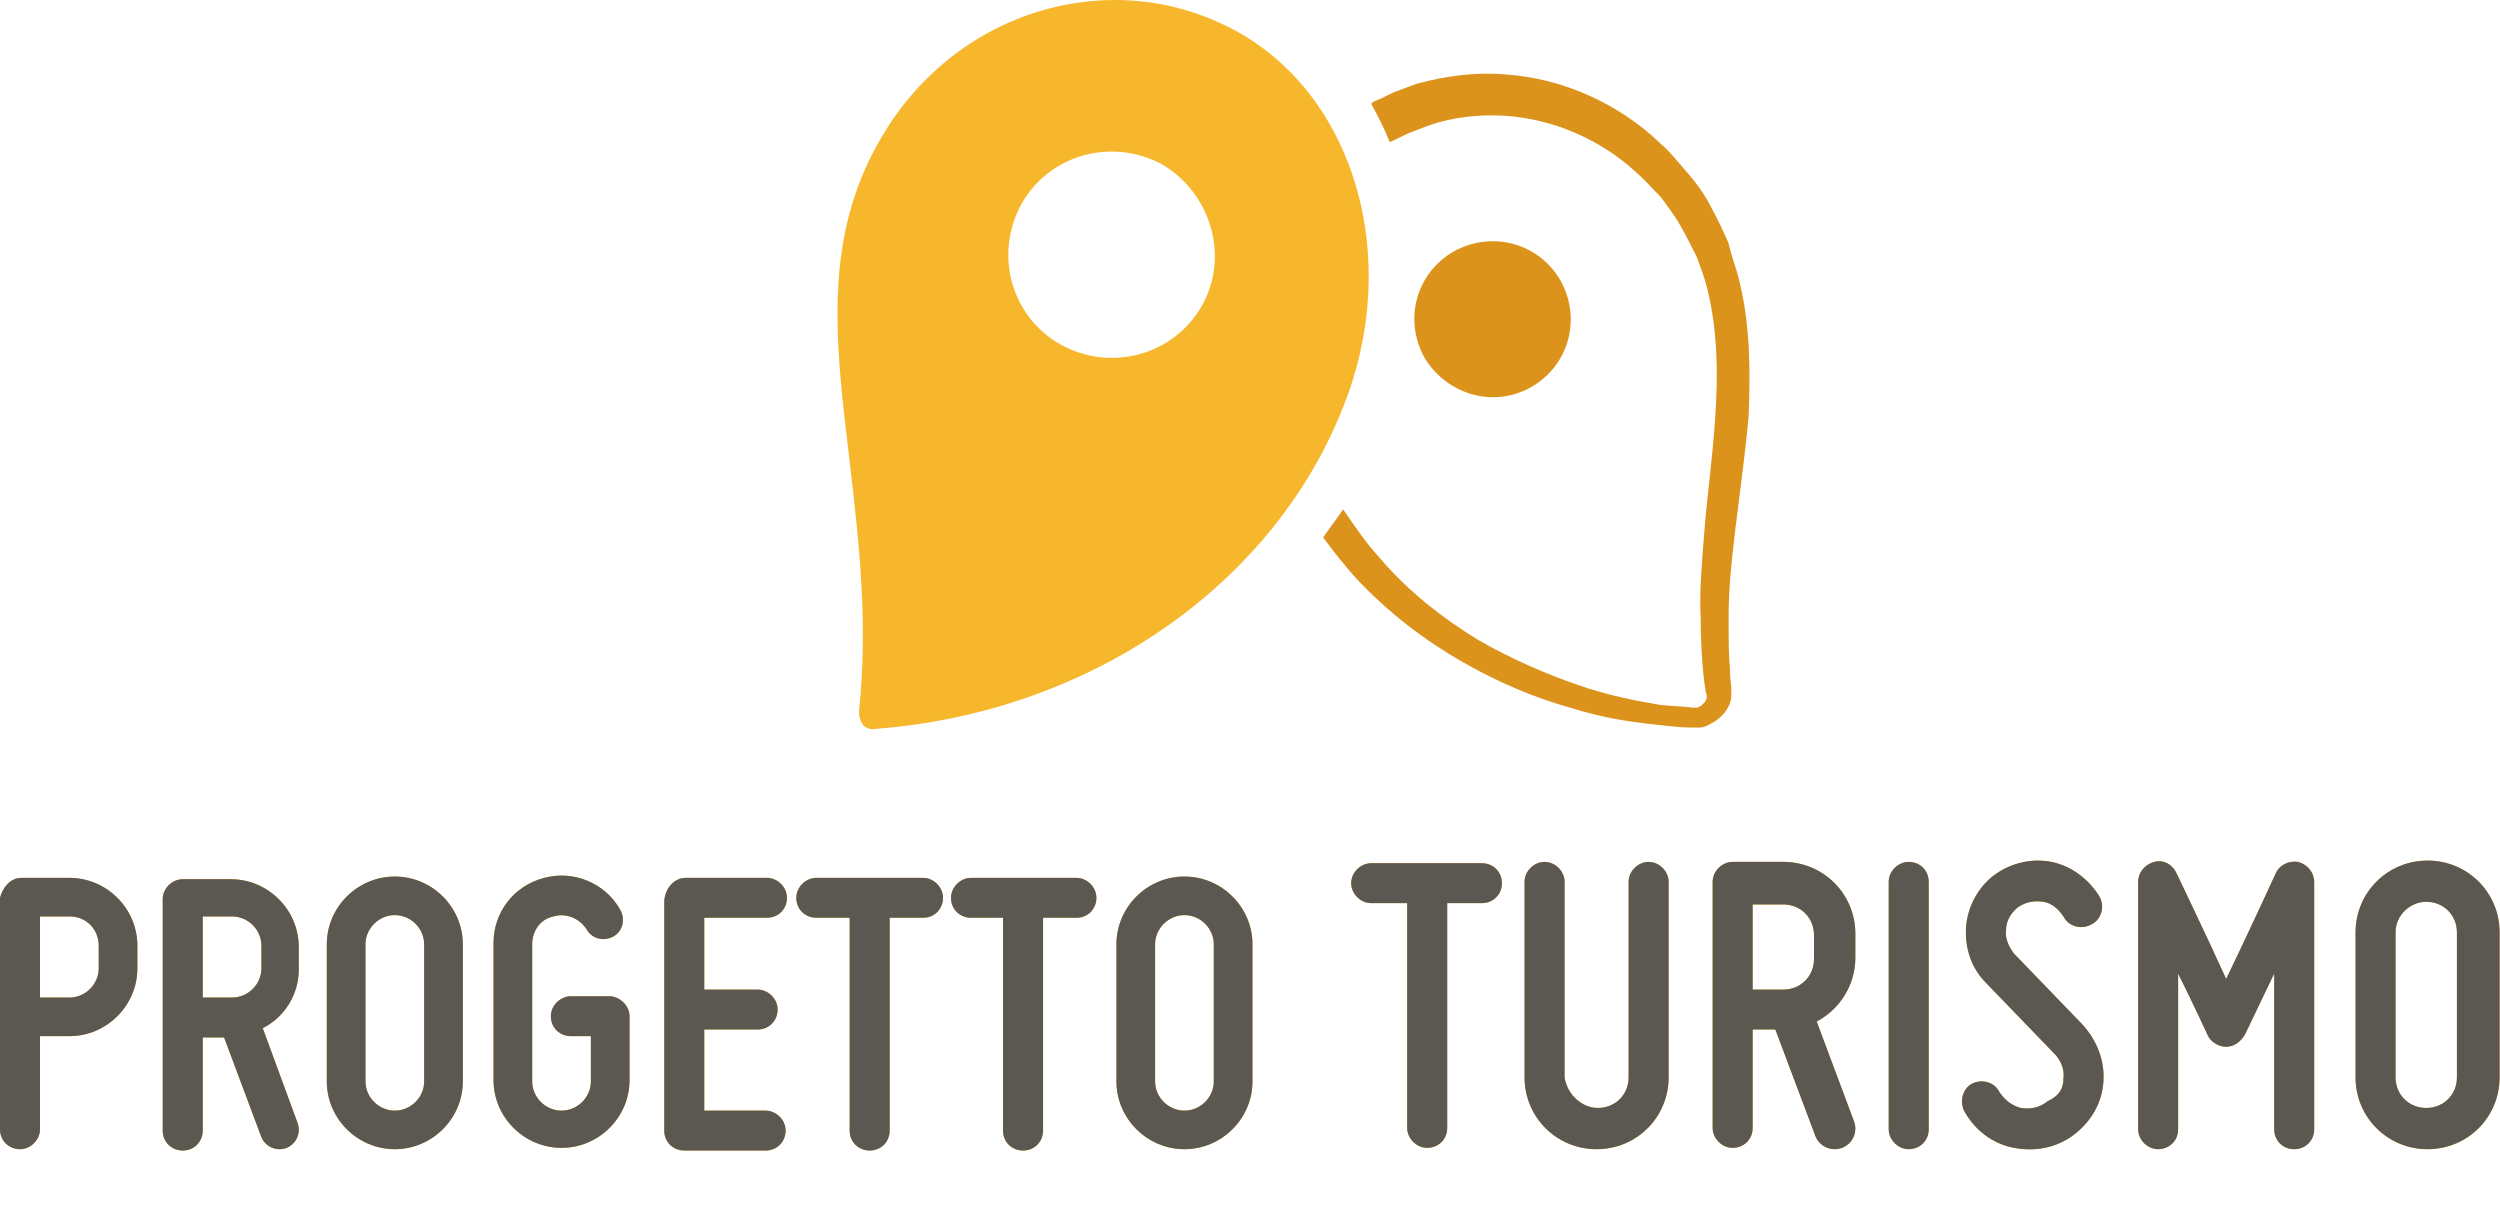 <svg width="183" height="90" viewBox="0 0 183 90" fill="none" xmlns="http://www.w3.org/2000/svg">
<path d="M1.562 64.259H5.077C7.811 64.259 10.056 66.499 10.056 69.225V70.88C10.056 73.606 7.811 75.846 5.077 75.846H2.929V82.661C2.929 83.44 2.246 84.121 1.465 84.121C0.683 84.121 0 83.537 0 82.661V65.72C0.195 64.941 0.781 64.259 1.562 64.259ZM5.077 67.083H2.929V73.022H5.077C6.249 73.022 7.225 72.048 7.225 70.88V69.225C7.225 68.056 6.346 67.083 5.077 67.083Z" fill="#F5AE14"/>
<path d="M1.562 64.259H5.077C7.811 64.259 10.056 66.499 10.056 69.225V70.88C10.056 73.606 7.811 75.846 5.077 75.846H2.929V82.661C2.929 83.44 2.246 84.121 1.465 84.121C0.683 84.121 0 83.537 0 82.661V65.72C0.195 64.941 0.781 64.259 1.562 64.259ZM5.077 67.083H2.929V73.022H5.077C6.249 73.022 7.225 72.048 7.225 70.88V69.225C7.225 68.056 6.346 67.083 5.077 67.083Z" fill="#5B5852"/>
<path d="M19.234 75.261L21.773 82.174C22.066 82.953 21.675 83.732 20.991 84.024C20.21 84.316 19.429 83.927 19.136 83.245L16.403 75.943H14.841V82.758C14.841 83.537 14.255 84.219 13.376 84.219C12.595 84.219 11.911 83.634 11.911 82.758V65.817C11.911 65.038 12.595 64.357 13.376 64.357H16.891C19.625 64.357 21.87 66.596 21.87 69.322V70.977C21.87 72.827 20.796 74.482 19.234 75.261ZM14.841 73.022H16.988C18.16 73.022 19.136 72.048 19.136 70.88V69.225C19.136 68.056 18.16 67.083 16.988 67.083H14.841V73.022Z" fill="#F5AE14"/>
<path d="M19.234 75.261L21.773 82.174C22.066 82.953 21.675 83.732 20.991 84.024C20.21 84.316 19.429 83.927 19.136 83.245L16.403 75.943H14.841V82.758C14.841 83.537 14.255 84.219 13.376 84.219C12.595 84.219 11.911 83.634 11.911 82.758V65.817C11.911 65.038 12.595 64.357 13.376 64.357H16.891C19.625 64.357 21.87 66.596 21.87 69.322V70.977C21.87 72.827 20.796 74.482 19.234 75.261ZM14.841 73.022H16.988C18.16 73.022 19.136 72.048 19.136 70.88V69.225C19.136 68.056 18.16 67.083 16.988 67.083H14.841V73.022Z" fill="#5B5852"/>
<path d="M23.921 79.156V69.128C23.921 66.401 26.167 64.162 28.901 64.162C31.634 64.162 33.88 66.401 33.88 69.128V79.156C33.88 81.882 31.634 84.121 28.901 84.121C26.167 84.121 23.921 81.882 23.921 79.156ZM26.753 69.128V79.156C26.753 80.324 27.729 81.298 28.901 81.298C30.072 81.298 31.049 80.324 31.049 79.156V69.128C31.049 67.959 30.072 66.986 28.901 66.986C27.729 66.986 26.753 67.959 26.753 69.128Z" fill="#F5AE14"/>
<path d="M23.921 79.156V69.128C23.921 66.401 26.167 64.162 28.901 64.162C31.634 64.162 33.88 66.401 33.88 69.128V79.156C33.88 81.882 31.634 84.121 28.901 84.121C26.167 84.121 23.921 81.882 23.921 79.156ZM26.753 69.128V79.156C26.753 80.324 27.729 81.298 28.901 81.298C30.072 81.298 31.049 80.324 31.049 79.156V69.128C31.049 67.959 30.072 66.986 28.901 66.986C27.729 66.986 26.753 67.959 26.753 69.128Z" fill="#5B5852"/>
<path d="M46.084 74.385V79.059C46.084 81.785 43.838 84.024 41.104 84.024C38.371 84.024 36.125 81.785 36.125 79.059V69.031C36.125 66.791 37.59 64.844 39.835 64.26C41.983 63.676 44.326 64.649 45.4 66.597C45.791 67.278 45.596 68.154 44.912 68.544C44.229 68.933 43.35 68.739 42.959 68.057C42.471 67.278 41.495 66.791 40.519 67.083C39.542 67.278 38.956 68.154 38.956 69.128V79.156C38.956 80.325 39.933 81.298 41.104 81.298C42.276 81.298 43.252 80.325 43.252 79.156V75.846H41.788C41.007 75.846 40.323 75.262 40.323 74.385C40.323 73.607 41.007 72.925 41.788 72.925H44.717C45.498 73.022 46.084 73.704 46.084 74.385Z" fill="#F5AE14"/>
<path d="M46.084 74.385V79.059C46.084 81.785 43.838 84.024 41.104 84.024C38.371 84.024 36.125 81.785 36.125 79.059V69.031C36.125 66.791 37.59 64.844 39.835 64.26C41.983 63.676 44.326 64.649 45.4 66.597C45.791 67.278 45.596 68.154 44.912 68.544C44.229 68.933 43.35 68.739 42.959 68.057C42.471 67.278 41.495 66.791 40.519 67.083C39.542 67.278 38.956 68.154 38.956 69.128V79.156C38.956 80.325 39.933 81.298 41.104 81.298C42.276 81.298 43.252 80.325 43.252 79.156V75.846H41.788C41.007 75.846 40.323 75.262 40.323 74.385C40.323 73.607 41.007 72.925 41.788 72.925H44.717C45.498 73.022 46.084 73.704 46.084 74.385Z" fill="#5B5852"/>
<path d="M50.185 64.259H56.141C56.922 64.259 57.605 64.941 57.605 65.72C57.605 66.499 57.02 67.18 56.141 67.18H51.552V72.438H55.458C56.239 72.438 56.922 73.119 56.922 73.898C56.922 74.677 56.336 75.359 55.458 75.359H51.552V81.298H56.043C56.824 81.298 57.508 81.979 57.508 82.758C57.508 83.537 56.922 84.219 56.043 84.219H50.087C49.306 84.219 48.623 83.635 48.623 82.758V65.915C48.721 64.941 49.404 64.259 50.185 64.259Z" fill="#F5AE14"/>
<path d="M50.185 64.259H56.141C56.922 64.259 57.605 64.941 57.605 65.72C57.605 66.499 57.02 67.18 56.141 67.18H51.552V72.438H55.458C56.239 72.438 56.922 73.119 56.922 73.898C56.922 74.677 56.336 75.359 55.458 75.359H51.552V81.298H56.043C56.824 81.298 57.508 81.979 57.508 82.758C57.508 83.537 56.922 84.219 56.043 84.219H50.087C49.306 84.219 48.623 83.635 48.623 82.758V65.915C48.721 64.941 49.404 64.259 50.185 64.259Z" fill="#5B5852"/>
<path d="M67.565 64.259C68.346 64.259 69.029 64.941 69.029 65.72C69.029 66.499 68.443 67.18 67.565 67.18H65.124V82.758C65.124 83.537 64.538 84.219 63.659 84.219C62.878 84.219 62.195 83.635 62.195 82.758V67.18H59.754C58.973 67.18 58.289 66.596 58.289 65.72C58.289 64.941 58.973 64.259 59.754 64.259H67.565Z" fill="#F5AE14"/>
<path d="M67.565 64.259C68.346 64.259 69.029 64.941 69.029 65.72C69.029 66.499 68.443 67.18 67.565 67.18H65.124V82.758C65.124 83.537 64.538 84.219 63.659 84.219C62.878 84.219 62.195 83.635 62.195 82.758V67.18H59.754C58.973 67.18 58.289 66.596 58.289 65.72C58.289 64.941 58.973 64.259 59.754 64.259H67.565Z" fill="#5B5852"/>
<path d="M78.793 64.259C79.574 64.259 80.257 64.941 80.257 65.72C80.257 66.499 79.671 67.18 78.793 67.18H76.352V82.758C76.352 83.537 75.766 84.219 74.887 84.219C74.106 84.219 73.422 83.635 73.422 82.758V67.18H71.079C70.298 67.18 69.615 66.596 69.615 65.72C69.615 64.941 70.298 64.259 71.079 64.259H78.793Z" fill="#F5AE14"/>
<path d="M78.793 64.259C79.574 64.259 80.257 64.941 80.257 65.72C80.257 66.499 79.671 67.18 78.793 67.18H76.352V82.758C76.352 83.537 75.766 84.219 74.887 84.219C74.106 84.219 73.422 83.635 73.422 82.758V67.18H71.079C70.298 67.18 69.615 66.596 69.615 65.72C69.615 64.941 70.298 64.259 71.079 64.259H78.793Z" fill="#5B5852"/>
<path d="M81.722 79.156V69.128C81.722 66.401 83.967 64.162 86.701 64.162C89.435 64.162 91.681 66.401 91.681 69.128V79.156C91.681 81.882 89.435 84.121 86.701 84.121C83.967 84.121 81.722 81.882 81.722 79.156ZM84.553 69.128V79.156C84.553 80.324 85.53 81.298 86.701 81.298C87.873 81.298 88.849 80.324 88.849 79.156V69.128C88.849 67.959 87.873 66.986 86.701 66.986C85.53 66.986 84.553 67.959 84.553 69.128Z" fill="#F5AE14"/>
<path d="M81.722 79.156V69.128C81.722 66.401 83.967 64.162 86.701 64.162C89.435 64.162 91.681 66.401 91.681 69.128V79.156C91.681 81.882 89.435 84.121 86.701 84.121C83.967 84.121 81.722 81.882 81.722 79.156ZM84.553 69.128V79.156C84.553 80.324 85.53 81.298 86.701 81.298C87.873 81.298 88.849 80.324 88.849 79.156V69.128C88.849 67.959 87.873 66.986 86.701 66.986C85.53 66.986 84.553 67.959 84.553 69.128Z" fill="#5B5852"/>
<path d="M108.474 63.188C109.353 63.188 109.939 63.87 109.939 64.649C109.939 65.525 109.255 66.109 108.474 66.109H105.936V82.563C105.936 83.44 105.252 84.024 104.471 84.024C103.69 84.024 103.006 83.342 103.006 82.563V66.109H100.37C99.589 66.109 98.906 65.428 98.906 64.649C98.906 63.87 99.589 63.188 100.37 63.188H108.474Z" fill="#F5AE14"/>
<path d="M108.474 63.188C109.353 63.188 109.939 63.87 109.939 64.649C109.939 65.525 109.255 66.109 108.474 66.109H105.936V82.563C105.936 83.44 105.252 84.024 104.471 84.024C103.69 84.024 103.006 83.342 103.006 82.563V66.109H100.37C99.589 66.109 98.906 65.428 98.906 64.649C98.906 63.87 99.589 63.188 100.37 63.188H108.474Z" fill="#5B5852"/>
<path d="M116.968 81.103C118.237 81.103 119.214 80.129 119.214 78.864V64.551C119.214 63.773 119.897 63.091 120.678 63.091C121.459 63.091 122.143 63.773 122.143 64.551V78.864C122.143 81.784 119.8 84.121 116.87 84.121C113.941 84.121 111.598 81.784 111.598 78.864V64.551C111.598 63.773 112.282 63.091 113.063 63.091C113.844 63.091 114.527 63.773 114.527 64.551V78.864C114.722 80.129 115.796 81.103 116.968 81.103Z" fill="#F5AE14"/>
<path d="M116.968 81.103C118.237 81.103 119.214 80.129 119.214 78.864V64.551C119.214 63.773 119.897 63.091 120.678 63.091C121.459 63.091 122.143 63.773 122.143 64.551V78.864C122.143 81.784 119.8 84.121 116.87 84.121C113.941 84.121 111.598 81.784 111.598 78.864V64.551C111.598 63.773 112.282 63.091 113.063 63.091C113.844 63.091 114.527 63.773 114.527 64.551V78.864C114.722 80.129 115.796 81.103 116.968 81.103Z" fill="#5B5852"/>
<path d="M132.98 74.774L135.714 82.077C136.007 82.856 135.616 83.732 134.835 84.024C134.054 84.316 133.176 83.927 132.883 83.148L129.954 75.359H128.294V82.563C128.294 83.44 127.61 84.024 126.829 84.024C126.048 84.024 125.365 83.342 125.365 82.563V64.551C125.365 63.773 126.048 63.091 126.829 63.091H130.539C133.468 63.091 135.812 65.428 135.812 68.349V70.101C135.812 72.146 134.64 73.898 132.98 74.774ZM128.294 72.438H130.539C131.809 72.438 132.785 71.464 132.785 70.198V68.446C132.785 67.18 131.809 66.207 130.539 66.207H128.294V72.438Z" fill="#F5AE14"/>
<path d="M132.98 74.774L135.714 82.077C136.007 82.856 135.616 83.732 134.835 84.024C134.054 84.316 133.176 83.927 132.883 83.148L129.954 75.359H128.294V82.563C128.294 83.44 127.61 84.024 126.829 84.024C126.048 84.024 125.365 83.342 125.365 82.563V64.551C125.365 63.773 126.048 63.091 126.829 63.091H130.539C133.468 63.091 135.812 65.428 135.812 68.349V70.101C135.812 72.146 134.64 73.898 132.98 74.774ZM128.294 72.438H130.539C131.809 72.438 132.785 71.464 132.785 70.198V68.446C132.785 67.18 131.809 66.207 130.539 66.207H128.294V72.438Z" fill="#5B5852"/>
<path d="M138.253 82.661V64.551C138.253 63.773 138.937 63.091 139.718 63.091C140.597 63.091 141.182 63.773 141.182 64.551V82.661C141.182 83.537 140.499 84.121 139.718 84.121C138.937 84.121 138.253 83.44 138.253 82.661Z" fill="#F5AE14"/>
<path d="M138.253 82.661V64.551C138.253 63.773 138.937 63.091 139.718 63.091C140.597 63.091 141.182 63.773 141.182 64.551V82.661C141.182 83.537 140.499 84.121 139.718 84.121C138.937 84.121 138.253 83.44 138.253 82.661Z" fill="#5B5852"/>
<path d="M151.043 78.961C151.141 78.28 150.848 77.598 150.36 77.111L145.38 71.951C144.306 70.88 143.818 69.42 143.916 67.862C144.013 66.402 144.795 64.941 145.966 64.065C147.138 63.189 148.7 62.799 150.165 63.091C151.629 63.383 152.898 64.357 153.679 65.623C154.07 66.304 153.875 67.278 153.094 67.667C152.41 68.057 151.434 67.862 151.043 67.083C150.653 66.499 150.165 66.109 149.579 66.012C148.895 65.915 148.309 66.012 147.724 66.402C147.235 66.791 146.845 67.375 146.845 68.057C146.747 68.641 147.04 69.322 147.431 69.809L152.41 74.969C153.484 76.138 154.07 77.598 153.972 79.156C153.875 80.714 153.094 82.077 151.824 83.05C150.555 84.024 148.993 84.316 147.431 84.024C145.869 83.732 144.599 82.758 143.818 81.395C143.428 80.714 143.623 79.74 144.306 79.351C144.99 78.961 145.966 79.156 146.357 79.935C146.747 80.519 147.235 80.909 147.919 81.103C148.602 81.201 149.286 81.103 149.872 80.617C150.75 80.227 151.043 79.643 151.043 78.961Z" fill="#F5AE14"/>
<path d="M151.043 78.961C151.141 78.28 150.848 77.598 150.36 77.111L145.38 71.951C144.306 70.88 143.818 69.42 143.916 67.862C144.013 66.402 144.795 64.941 145.966 64.065C147.138 63.189 148.7 62.799 150.165 63.091C151.629 63.383 152.898 64.357 153.679 65.623C154.07 66.304 153.875 67.278 153.094 67.667C152.41 68.057 151.434 67.862 151.043 67.083C150.653 66.499 150.165 66.109 149.579 66.012C148.895 65.915 148.309 66.012 147.724 66.402C147.235 66.791 146.845 67.375 146.845 68.057C146.747 68.641 147.04 69.322 147.431 69.809L152.41 74.969C153.484 76.138 154.07 77.598 153.972 79.156C153.875 80.714 153.094 82.077 151.824 83.05C150.555 84.024 148.993 84.316 147.431 84.024C145.869 83.732 144.599 82.758 143.818 81.395C143.428 80.714 143.623 79.74 144.306 79.351C144.99 78.961 145.966 79.156 146.357 79.935C146.747 80.519 147.235 80.909 147.919 81.103C148.602 81.201 149.286 81.103 149.872 80.617C150.75 80.227 151.043 79.643 151.043 78.961Z" fill="#5B5852"/>
<path d="M156.511 82.661V64.551C156.511 63.87 156.999 63.285 157.682 63.091C158.366 62.896 159.049 63.285 159.342 63.967C159.342 63.967 161.588 68.64 162.955 71.659C164.419 68.64 166.567 63.967 166.567 63.967C166.86 63.285 167.543 62.993 168.227 63.091C168.91 63.285 169.399 63.87 169.399 64.551V82.661C169.399 83.537 168.715 84.121 167.934 84.121C167.055 84.121 166.469 83.439 166.469 82.661C166.469 82.661 166.469 76.527 166.469 71.269C165.396 73.508 164.322 75.748 164.322 75.748C164.029 76.235 163.54 76.624 162.955 76.624C162.369 76.624 161.783 76.235 161.588 75.748C161.588 75.748 160.514 73.411 159.44 71.269C159.44 76.527 159.44 82.661 159.44 82.661C159.44 83.537 158.756 84.121 157.975 84.121C157.194 84.121 156.511 83.439 156.511 82.661Z" fill="#F5AE14"/>
<path d="M156.511 82.661V64.551C156.511 63.87 156.999 63.285 157.682 63.091C158.366 62.896 159.049 63.285 159.342 63.967C159.342 63.967 161.588 68.64 162.955 71.659C164.419 68.64 166.567 63.967 166.567 63.967C166.86 63.285 167.543 62.993 168.227 63.091C168.91 63.285 169.399 63.87 169.399 64.551V82.661C169.399 83.537 168.715 84.121 167.934 84.121C167.055 84.121 166.469 83.439 166.469 82.661C166.469 82.661 166.469 76.527 166.469 71.269C165.396 73.508 164.322 75.748 164.322 75.748C164.029 76.235 163.54 76.624 162.955 76.624C162.369 76.624 161.783 76.235 161.588 75.748C161.588 75.748 160.514 73.411 159.44 71.269C159.44 76.527 159.44 82.661 159.44 82.661C159.44 83.537 158.756 84.121 157.975 84.121C157.194 84.121 156.511 83.439 156.511 82.661Z" fill="#5B5852"/>
<path d="M172.426 78.864V68.251C172.426 65.33 174.769 62.994 177.698 62.994C180.627 62.994 182.97 65.33 182.97 68.251V78.864C182.97 81.785 180.627 84.121 177.698 84.121C174.769 84.121 172.426 81.785 172.426 78.864ZM175.355 68.251V78.864C175.355 80.129 176.331 81.103 177.6 81.103C178.87 81.103 179.846 80.129 179.846 78.864V68.251C179.846 66.986 178.87 66.012 177.6 66.012C176.429 66.012 175.355 66.986 175.355 68.251Z" fill="#F5AE14"/>
<path d="M172.426 78.864V68.251C172.426 65.33 174.769 62.994 177.698 62.994C180.627 62.994 182.97 65.33 182.97 68.251V78.864C182.97 81.785 180.627 84.121 177.698 84.121C174.769 84.121 172.426 81.785 172.426 78.864ZM175.355 68.251V78.864C175.355 80.129 176.331 81.103 177.6 81.103C178.87 81.103 179.846 80.129 179.846 78.864V68.251C179.846 66.986 178.87 66.012 177.6 66.012C176.429 66.012 175.355 66.986 175.355 68.251Z" fill="#5B5852"/>
<path d="M112.086 28.332C114.82 26.774 115.796 23.366 114.234 20.543C112.672 17.817 109.255 16.843 106.423 18.401C103.69 19.959 102.713 23.366 104.275 26.19C105.935 28.916 109.352 29.89 112.086 28.332Z" fill="#DC931B"/>
<path d="M127.318 20.543C127.122 19.667 126.732 18.791 126.536 17.817C126.146 16.941 125.755 16.065 125.267 15.188C124.877 14.409 124.291 13.533 123.607 12.754C122.924 11.975 122.338 11.197 121.557 10.515C118.628 7.691 114.527 5.744 110.231 5.452C108.083 5.257 105.838 5.55 103.69 6.134L102.127 6.718C101.444 7.01 101.151 7.205 100.663 7.399C100.565 7.399 100.468 7.497 100.37 7.594C100.858 8.47 101.346 9.444 101.737 10.418C101.835 10.32 101.932 10.32 102.127 10.223C102.518 10.028 103.104 9.736 103.397 9.639L104.666 9.152C106.423 8.568 108.181 8.373 110.036 8.47C113.648 8.665 117.163 10.223 119.702 12.56C120.385 13.144 120.971 13.825 121.557 14.409C122.045 15.091 122.533 15.675 123.022 16.552C123.412 17.233 123.803 18.012 124.193 18.791C124.486 19.57 124.779 20.349 124.974 21.128C125.755 24.34 125.755 27.456 125.56 30.474C125.365 33.492 124.974 36.219 124.779 38.653C124.584 41.087 124.388 43.326 124.486 45.079C124.486 46.831 124.584 48.389 124.681 49.265C124.779 50.239 124.877 50.726 124.877 50.726C124.877 50.726 125.072 51.018 124.779 51.407C124.681 51.505 124.584 51.602 124.486 51.699C124.388 51.699 124.388 51.699 124.291 51.797C124.193 51.797 123.9 51.797 123.9 51.797C123.217 51.699 122.436 51.699 121.557 51.602C119.8 51.31 117.749 50.92 115.504 50.141C113.258 49.362 110.719 48.291 108.181 46.831C105.642 45.273 103.104 43.326 100.956 40.795C99.98 39.724 99.198 38.555 98.32 37.29C97.832 37.971 97.343 38.653 96.855 39.334C97.636 40.405 98.417 41.379 99.198 42.255C101.639 44.884 104.373 46.928 107.107 48.486C109.841 50.044 112.477 51.115 114.918 51.797C117.359 52.575 119.507 52.868 121.362 53.062C122.24 53.16 123.022 53.257 123.803 53.257C124.193 53.257 124.193 53.257 124.388 53.257C124.681 53.257 124.877 53.16 125.072 53.062C125.462 52.868 125.755 52.673 126.048 52.381C126.536 51.894 126.732 51.31 126.732 50.92C126.732 50.531 126.732 50.336 126.732 50.336C126.732 50.141 126.634 49.752 126.634 48.973C126.536 47.999 126.536 46.734 126.536 44.981C126.536 43.229 126.732 41.184 127.025 38.75C127.318 36.316 127.708 33.59 128.001 30.474C128.099 27.651 128.196 24.146 127.318 20.543Z" fill="#DC931B"/>
<path d="M90.607 2.337C87.775 0.779 84.748 0 81.624 0C75.082 0 68.638 3.408 64.831 9.542C60.144 17.039 61.12 24.828 62.194 33.785C62.878 39.627 63.561 45.566 62.878 52.089C62.878 52.478 62.975 52.771 63.171 53.063C63.268 53.16 63.561 53.452 64.049 53.355C79.671 52.186 93.145 42.937 98.32 29.793C102.616 19.083 99.296 7.205 90.607 2.337ZM87.97 22.394C85.92 25.996 81.331 27.262 77.621 25.217C74.008 23.172 72.739 18.596 74.79 14.897C76.84 11.294 81.429 10.029 85.139 12.073C88.654 14.215 90.021 18.791 87.97 22.394Z" fill="#F6B72C"/>
</svg>
